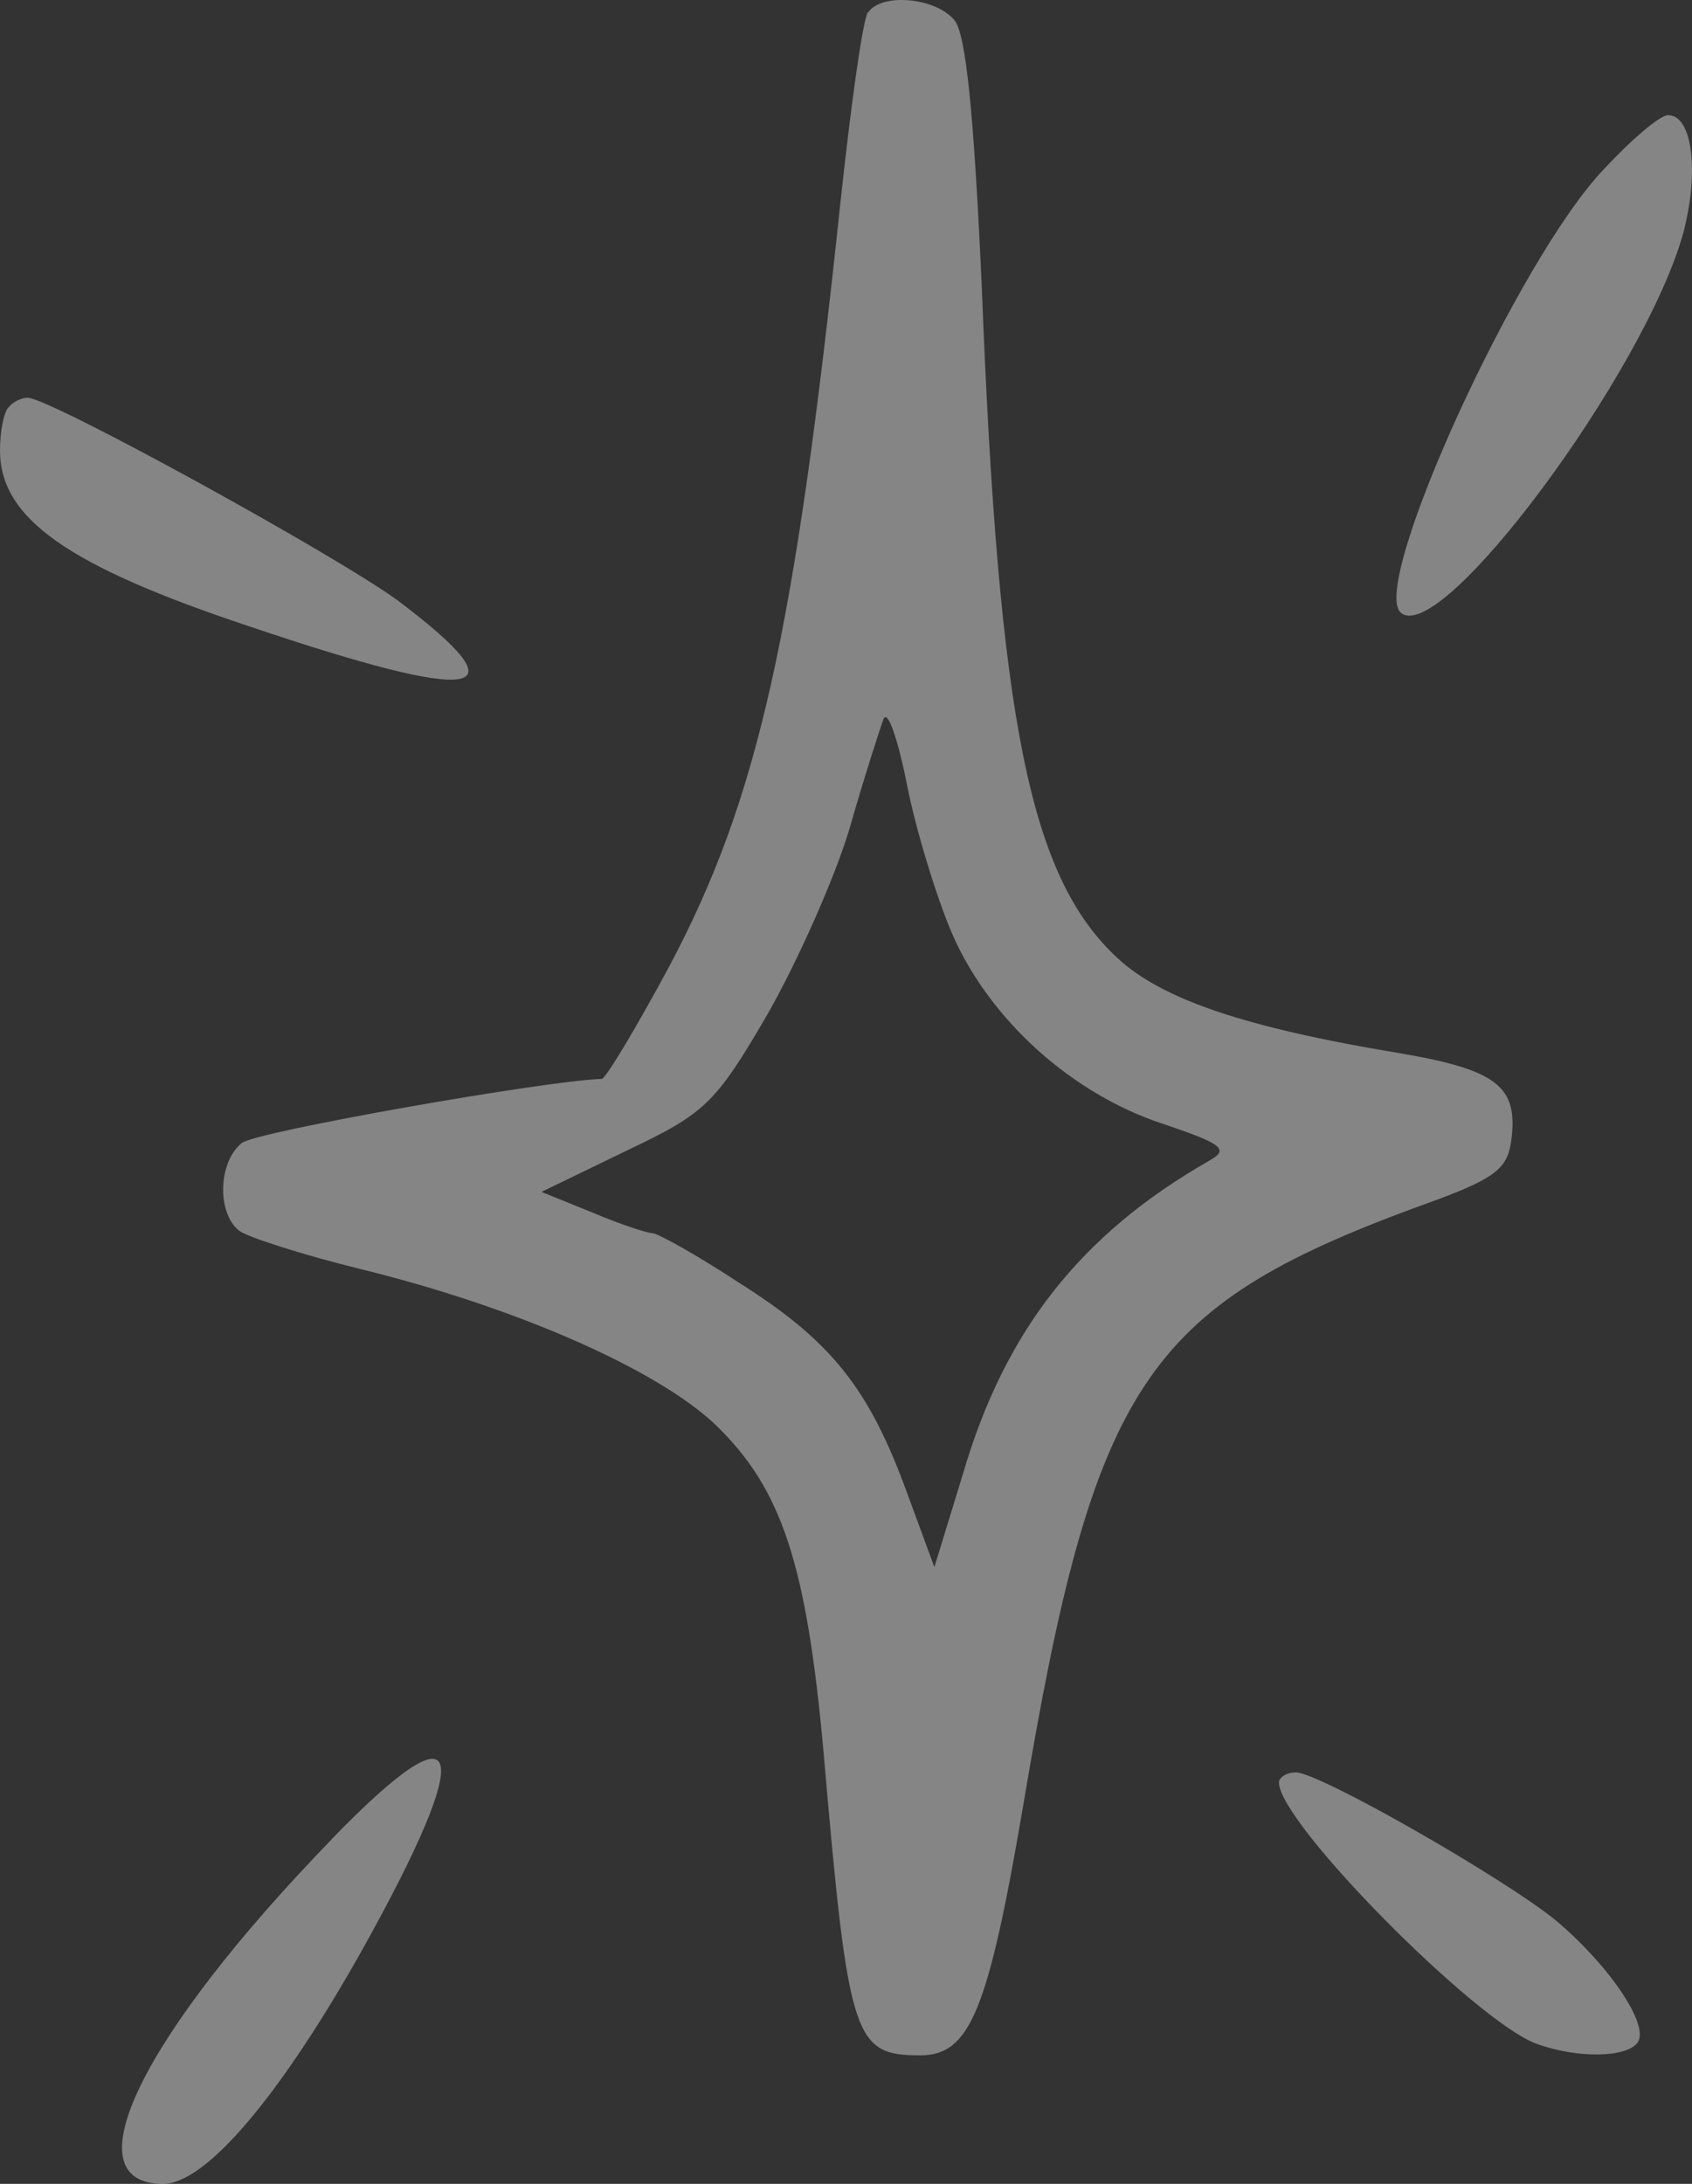 <svg width="31" height="40" viewBox="0 0 31 40" fill="none" xmlns="http://www.w3.org/2000/svg">
<rect x="0" y="0" width="31" height="40" fill="#333333" stroke="none"/>
<path fill-rule="evenodd" clip-rule="evenodd" d="M15.901 0.226C15.806 0.367 15.59 1.92 15.398 3.71C14.56 11.64 13.89 14.629 12.267 17.691C11.645 18.845 11.094 19.762 11.024 19.762C10.043 19.786 4.664 20.728 4.426 20.938C3.997 21.291 3.972 22.209 4.377 22.539C4.52 22.655 5.55 22.985 6.601 23.243C9.47 23.948 12.029 25.078 13.104 26.091C14.323 27.267 14.777 28.634 15.091 32.115C15.544 37.362 15.642 37.646 16.86 37.646C17.768 37.646 18.103 36.846 18.749 33.056C20.04 25.36 20.973 23.948 25.947 22.113C27.406 21.594 27.619 21.429 27.692 20.866C27.811 19.9 27.43 19.594 25.636 19.289C22.791 18.818 21.283 18.299 20.473 17.547C18.871 16.063 18.298 13.241 17.987 5.239C17.844 2.109 17.701 0.625 17.485 0.367C17.125 -0.056 16.145 -0.128 15.907 0.226H15.901ZM17.454 17.124C18.149 18.701 19.654 20.041 21.305 20.584C22.429 20.962 22.523 21.055 22.142 21.267C19.8 22.608 18.411 24.373 17.646 26.985L17.119 28.703L16.617 27.339C15.922 25.432 15.231 24.562 13.555 23.504C12.766 22.985 12.047 22.587 11.953 22.587C11.859 22.587 11.356 22.422 10.853 22.209L9.921 21.831L11.475 21.078C12.909 20.395 13.101 20.23 14.058 18.584C14.609 17.619 15.301 16.066 15.566 15.172C15.828 14.255 16.117 13.361 16.187 13.172C16.26 12.983 16.449 13.526 16.617 14.372C16.784 15.22 17.168 16.467 17.454 17.124Z" fill="white" fill-opacity="0.4"/>
<path fill-rule="evenodd" clip-rule="evenodd" d="M29.389 3.095C27.811 4.741 25.109 10.675 25.657 11.214C26.373 11.898 30.154 6.789 30.845 4.25C31.131 3.143 31.012 2.109 30.559 2.109C30.416 2.109 29.889 2.556 29.386 3.098L29.389 3.095Z" fill="white" fill-opacity="0.4"/>
<path fill-rule="evenodd" clip-rule="evenodd" d="M0.168 7.449C0.073 7.521 0 7.896 0 8.249C0 9.497 1.243 10.366 4.566 11.472C8.822 12.909 9.635 12.768 7.292 11.002C6.168 10.177 0.908 7.284 0.503 7.284C0.408 7.284 0.241 7.356 0.168 7.449Z" fill="white" fill-opacity="0.4"/>
<path fill-rule="evenodd" clip-rule="evenodd" d="M6.074 33.692C2.583 37.293 1.267 40 2.988 40C3.777 40 5.139 38.375 6.622 35.74C8.752 31.926 8.535 31.149 6.071 33.692H6.074Z" fill="white" fill-opacity="0.4"/>
<path fill-rule="evenodd" clip-rule="evenodd" d="M23.434 32.654C23.434 33.383 27.019 37.008 28.143 37.431C28.908 37.712 29.815 37.688 30.007 37.407C30.224 37.077 29.456 35.971 28.5 35.17C27.543 34.393 24.171 32.463 23.741 32.463C23.574 32.463 23.431 32.556 23.431 32.651L23.434 32.654Z" fill="white" fill-opacity="0.4"/>
</svg>
